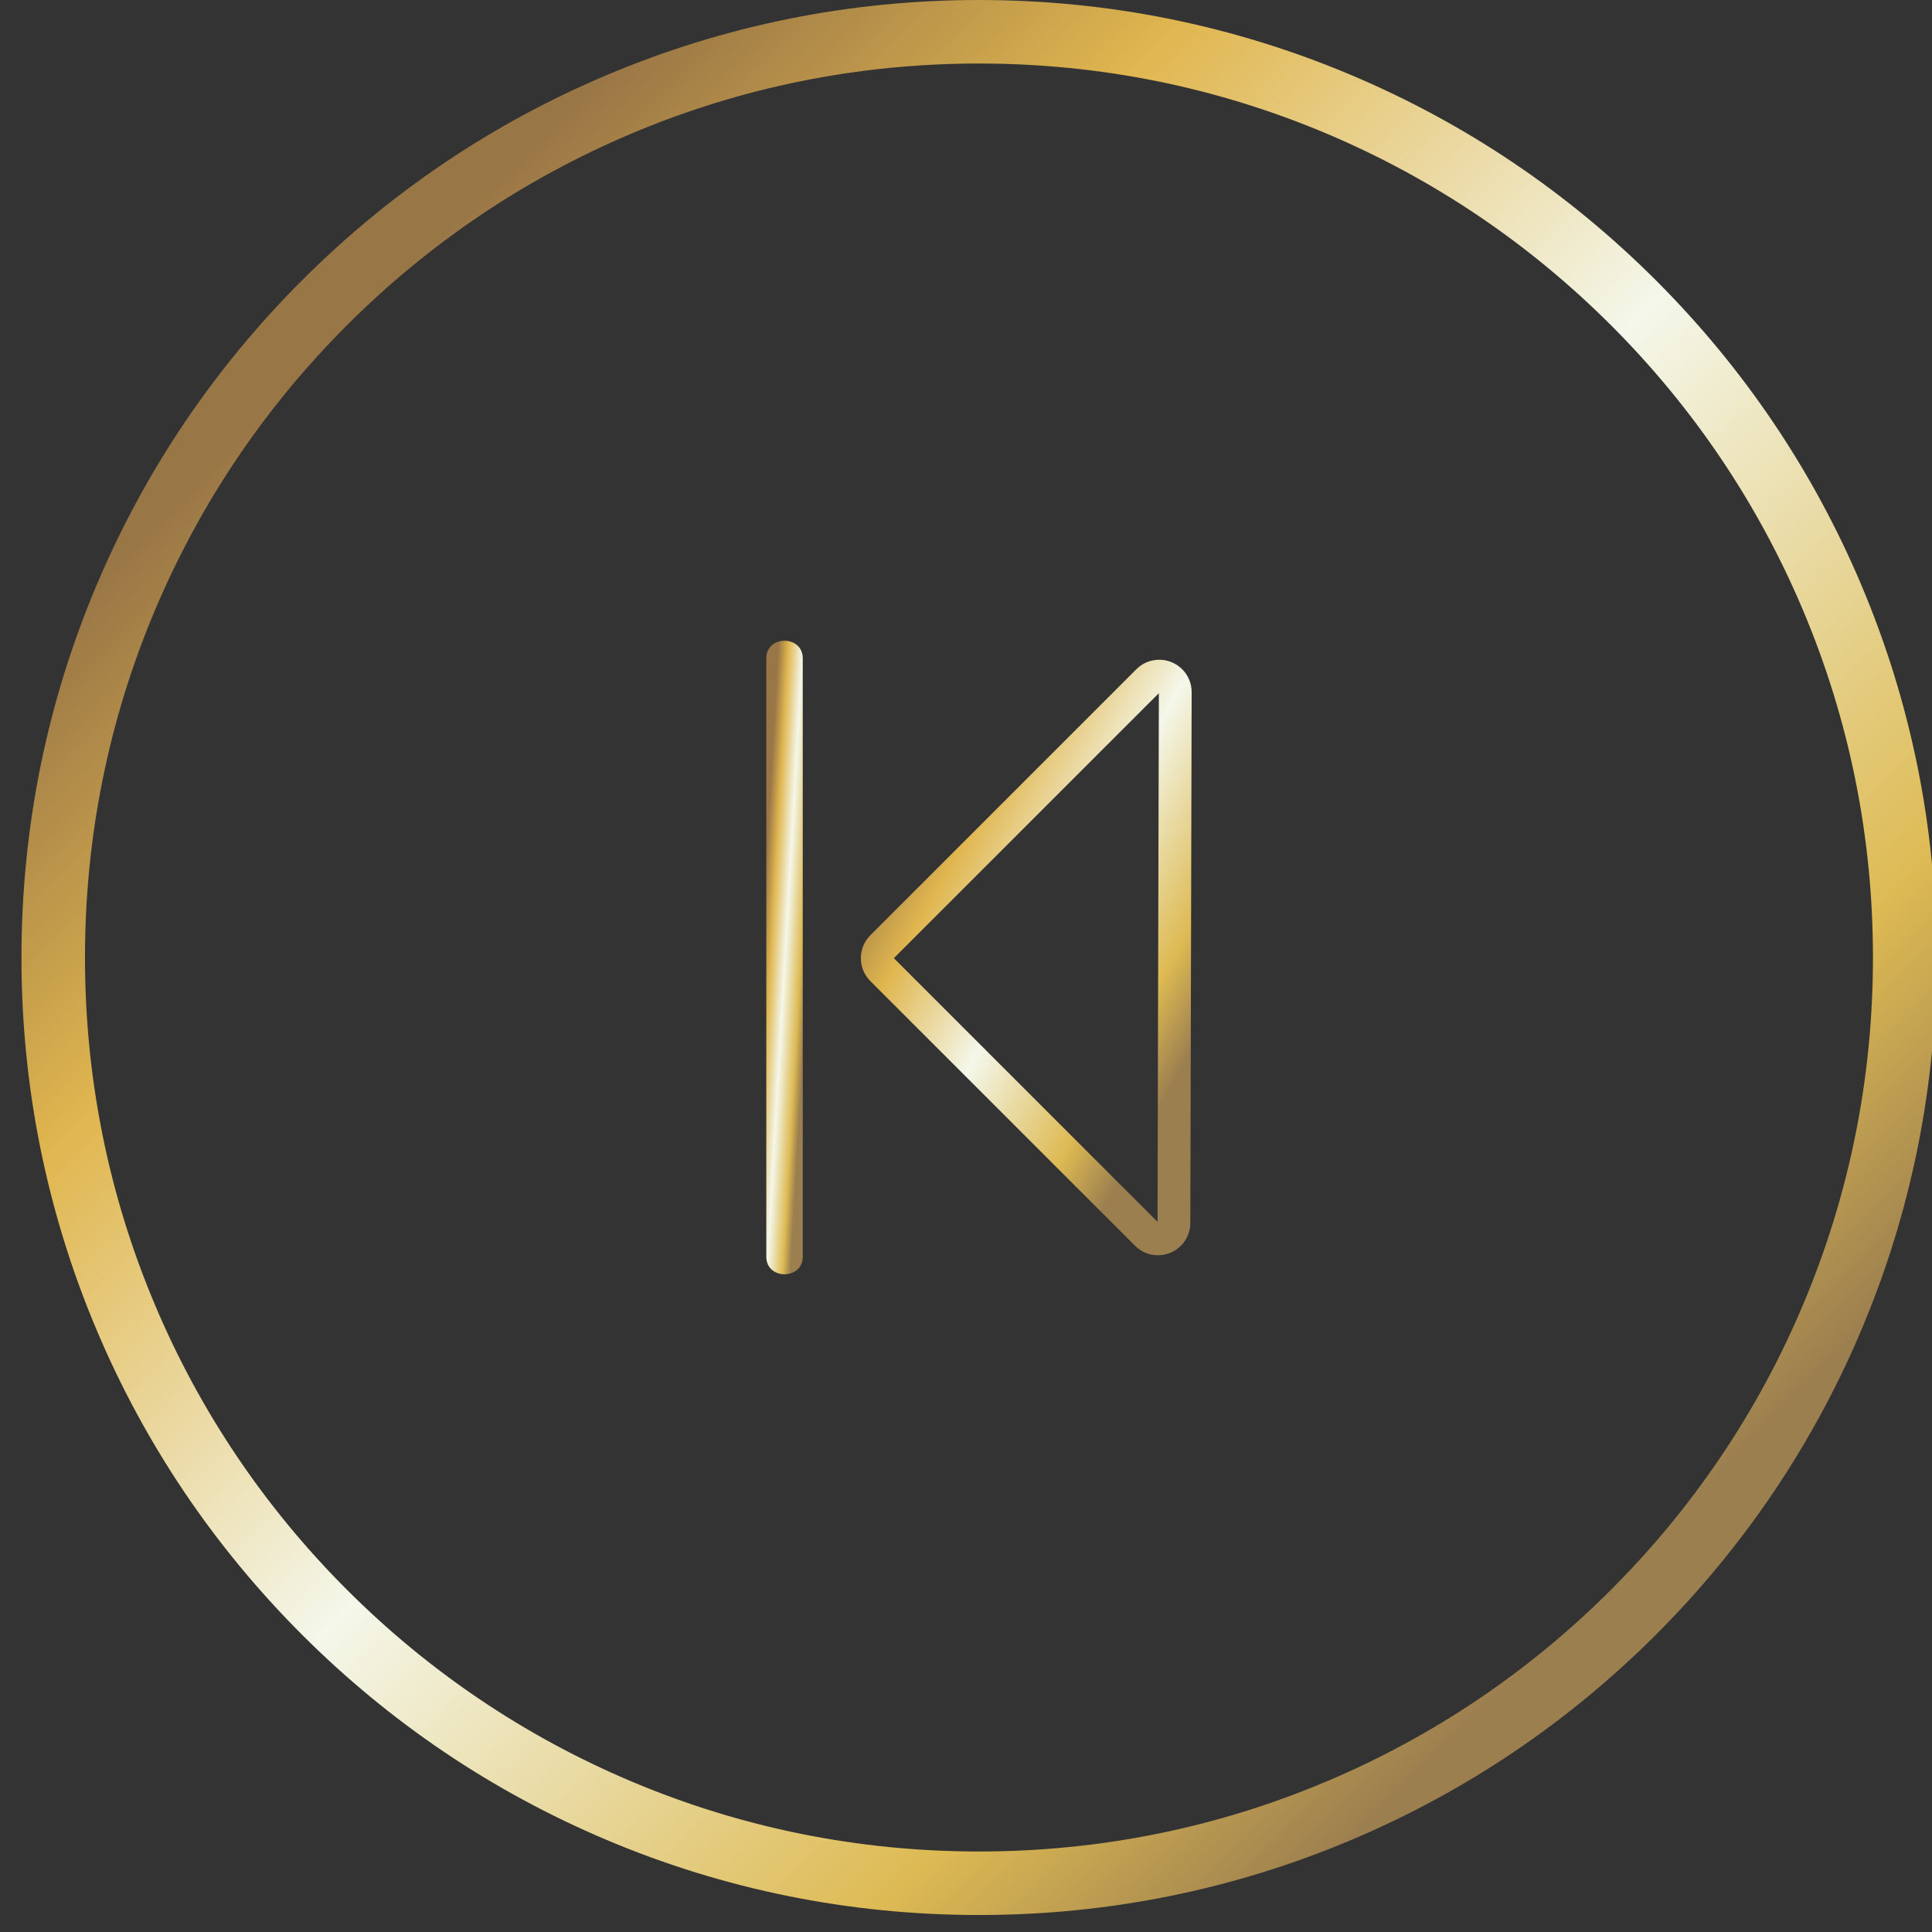 <svg width="90" height="90" viewBox="0 0 90 90" fill="none" xmlns="http://www.w3.org/2000/svg">
<rect x="0" y="0" width="90" height="90" fill="#333333" stroke="none"/>
<g clip-path="url(#clip0_6218_47)">
<path d="M35.697 30.668V58.541C35.697 59.633 37.395 59.635 37.395 58.541V30.668C37.395 29.576 35.697 29.574 35.697 30.668Z" fill="url(#paint0_linear_6218_47)"/>
<path d="M53.94 58.475C53.548 58.475 53.164 58.322 52.875 58.033L40.544 45.702C40.259 45.417 40.102 45.038 40.102 44.635C40.102 44.232 40.259 43.853 40.544 43.568L52.936 31.176C53.37 30.743 54.016 30.615 54.582 30.85C55.148 31.085 55.514 31.634 55.512 32.247L55.45 56.97C55.449 57.581 55.083 58.127 54.517 58.361C54.33 58.438 54.134 58.475 53.94 58.475ZM41.639 44.635L53.922 56.919L53.984 32.291L41.639 44.635Z" fill="url(#paint1_linear_6218_47)"/>
<path d="M45.605 89.209C39.584 89.209 33.742 88.03 28.242 85.704C22.93 83.457 18.16 80.241 14.064 76.145C9.968 72.049 6.752 67.279 4.506 61.967C2.18 56.467 1 50.626 1 44.605C1 38.584 2.18 32.742 4.506 27.242C6.752 21.93 9.968 17.16 14.064 13.064C18.16 8.968 22.93 5.753 28.242 3.506C33.742 1.18 39.584 0 45.605 0C51.626 0 57.467 1.18 62.967 3.506C68.279 5.752 73.049 8.968 77.145 13.064C81.241 17.16 84.457 21.93 86.704 27.242C89.03 32.742 90.209 38.584 90.209 44.605C90.209 50.626 89.03 56.467 86.704 61.967C84.457 67.279 81.241 72.049 77.145 76.145C73.049 80.241 68.279 83.457 62.967 85.704C57.467 88.03 51.626 89.209 45.605 89.209ZM45.605 2.959C39.982 2.959 34.528 4.06 29.395 6.231C24.436 8.329 19.982 11.332 16.157 15.157C12.332 18.982 9.329 23.436 7.231 28.395C5.06 33.528 3.959 38.982 3.959 44.605C3.959 50.227 5.06 55.681 7.231 60.814C9.329 65.773 12.332 70.227 16.157 74.052C19.982 77.877 24.436 80.88 29.395 82.978C34.528 85.149 39.982 86.25 45.605 86.25C51.227 86.25 56.681 85.149 61.815 82.978C66.773 80.88 71.227 77.877 75.052 74.052C78.877 70.227 81.881 65.773 83.978 60.814C86.149 55.681 87.25 50.227 87.25 44.605C87.25 38.982 86.149 33.528 83.978 28.395C81.881 23.436 78.877 18.982 75.052 15.157C71.227 11.332 66.773 8.329 61.815 6.231C56.681 4.06 51.227 2.959 45.605 2.959Z" fill="url(#paint2_linear_6218_47)"/>
</g>
<defs>
<linearGradient id="paint0_linear_6218_47" x1="35.986" y1="34.872" x2="38.213" y2="35" gradientUnits="userSpaceOnUse">
<stop stop-color="#997646"/>
<stop offset="0.21" stop-color="#E0B64F"/>
<stop offset="0.51" stop-color="#F4F7EA"/>
<stop offset="0.84" stop-color="#DDBA53"/>
<stop offset="1" stop-color="#9C7F4F"/>
</linearGradient>
<linearGradient id="paint1_linear_6218_47" x1="42.726" y1="35.456" x2="58.216" y2="44.062" gradientUnits="userSpaceOnUse">
<stop stop-color="#997646"/>
<stop offset="0.21" stop-color="#E0B64F"/>
<stop offset="0.51" stop-color="#F4F7EA"/>
<stop offset="0.84" stop-color="#DDBA53"/>
<stop offset="1" stop-color="#9C7F4F"/>
</linearGradient>
<linearGradient id="paint2_linear_6218_47" x1="16.187" y1="15.185" x2="74.857" y2="73.862" gradientUnits="userSpaceOnUse">
<stop stop-color="#997646"/>
<stop offset="0.21" stop-color="#E0B64F"/>
<stop offset="0.51" stop-color="#F4F7EA"/>
<stop offset="0.84" stop-color="#DDBA53"/>
<stop offset="1" stop-color="#9C7F4F"/>
</linearGradient>
<clipPath id="clip0_6218_47">
<rect width="90" height="90" fill="white"/>
</clipPath>
</defs>
</svg>
